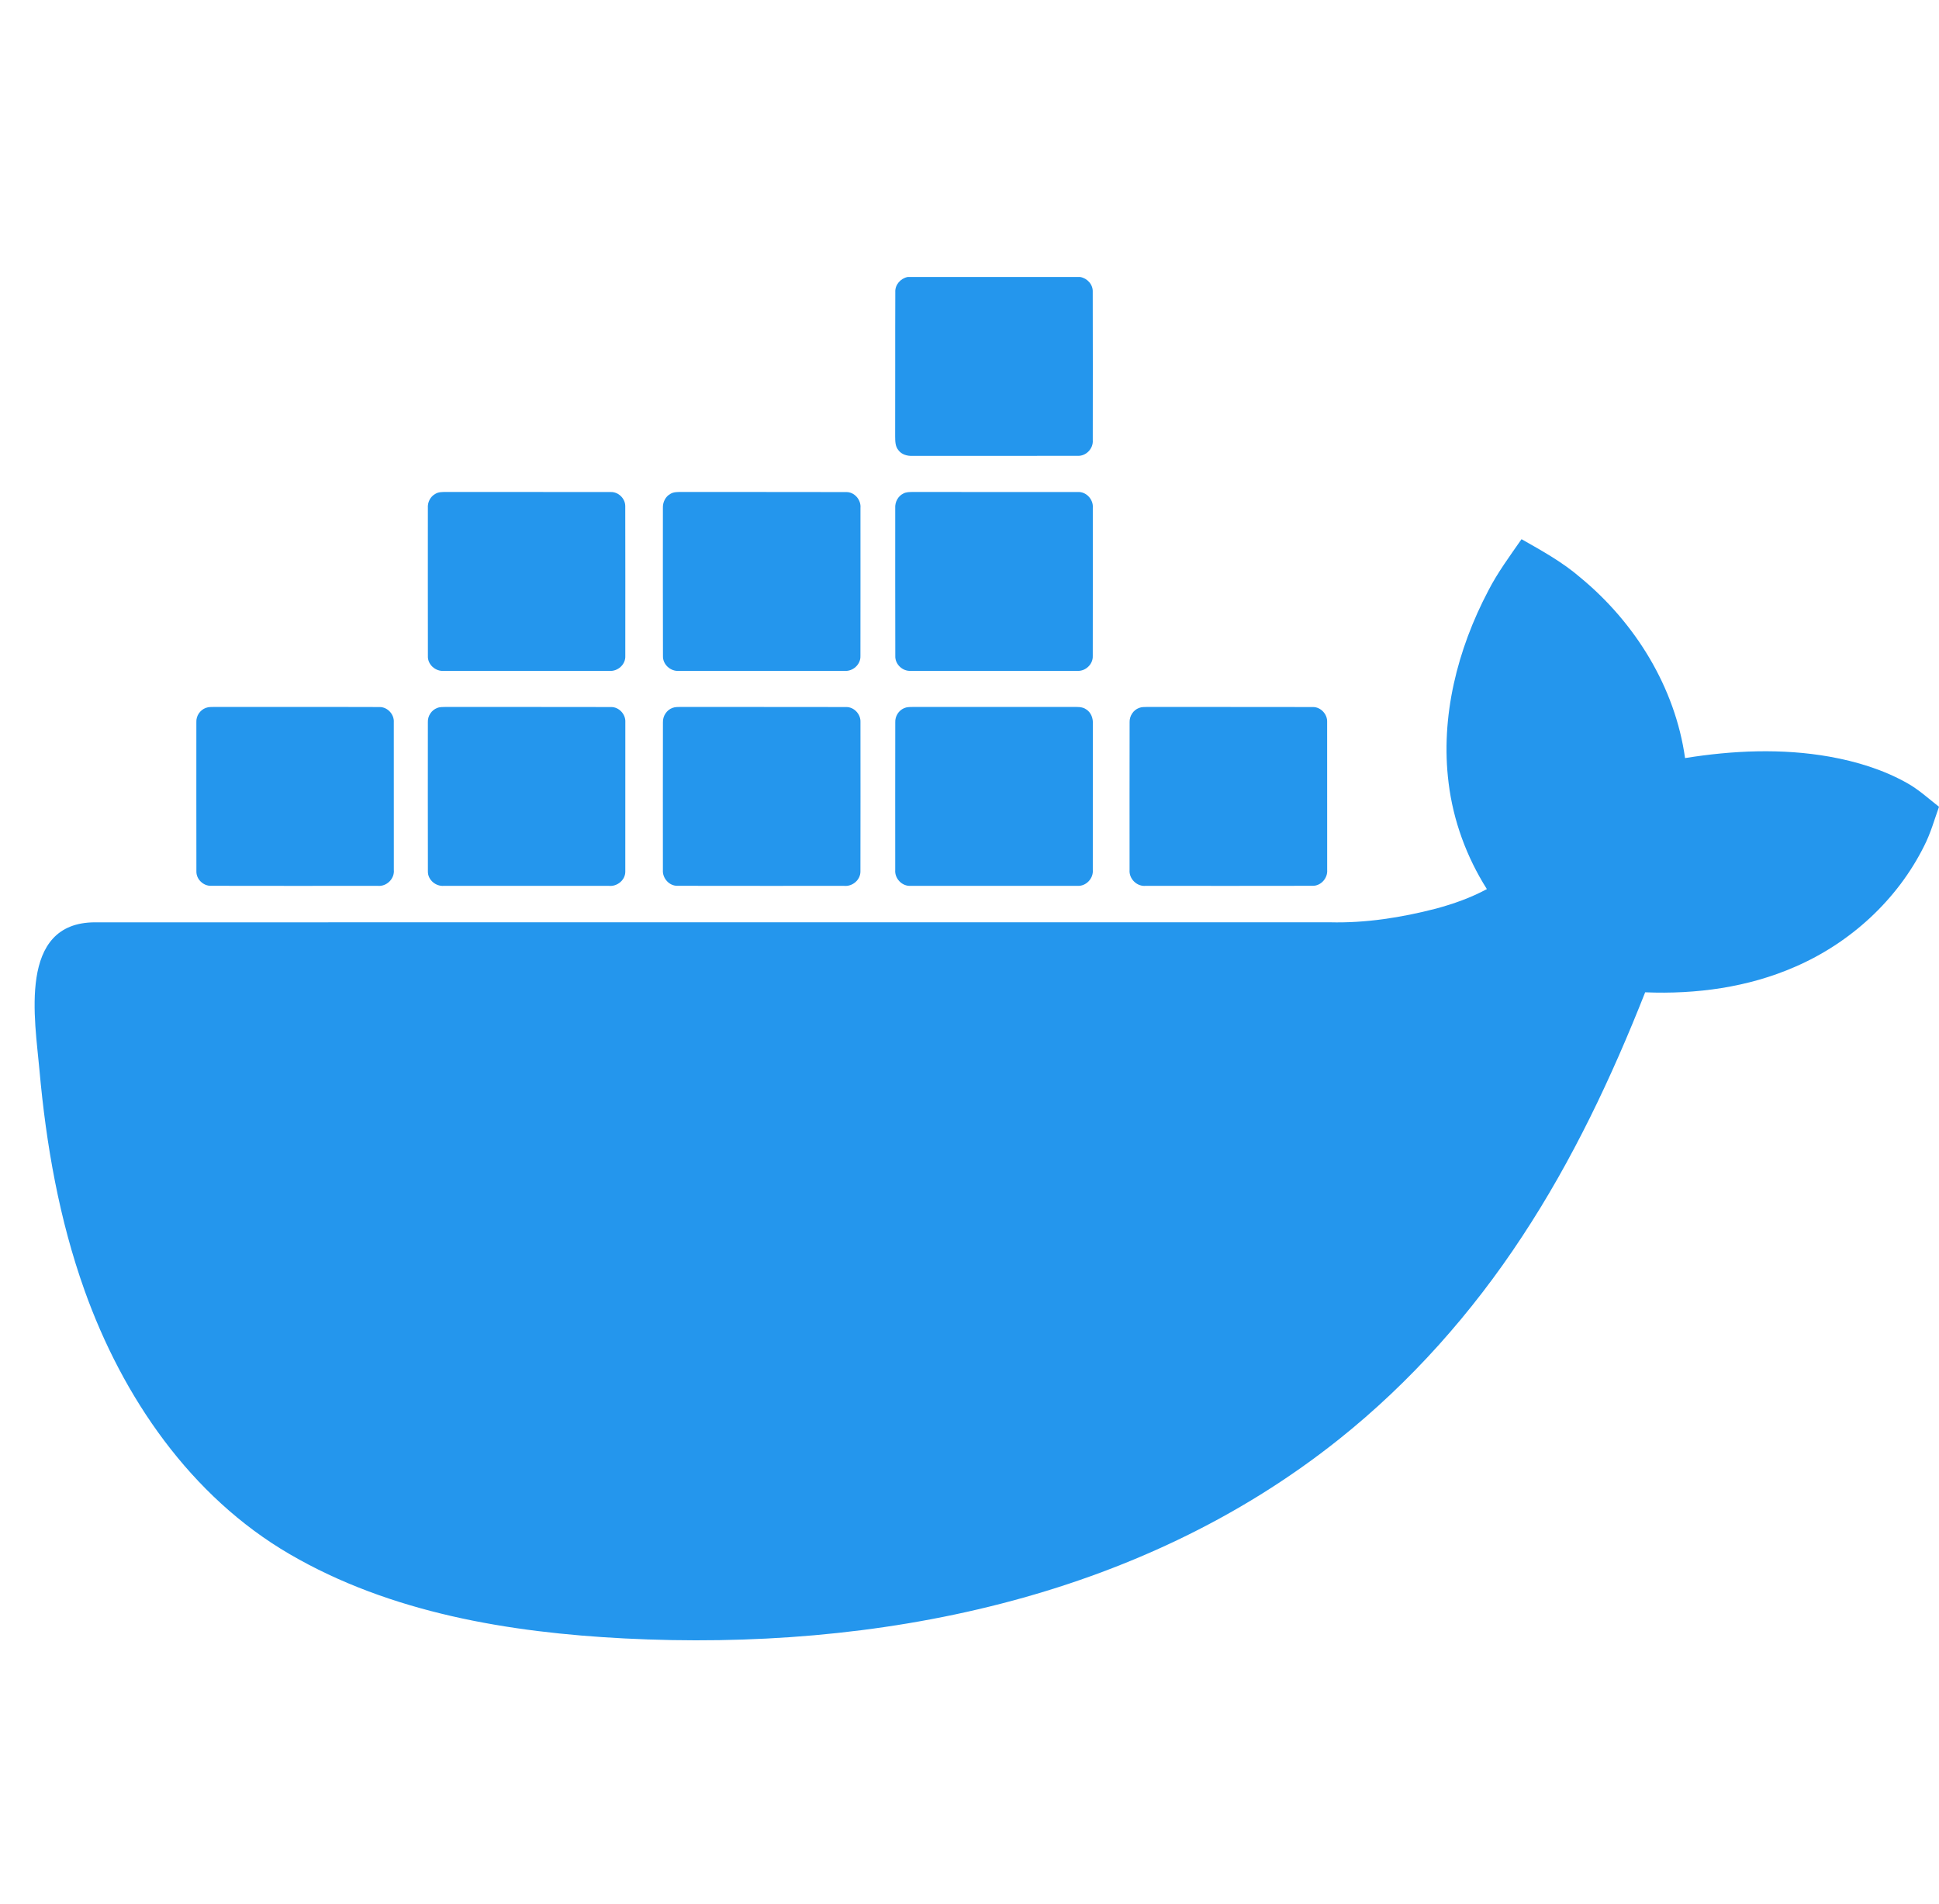 <svg width="56" height="55" viewBox="0 0 56 55" fill="none" xmlns="http://www.w3.org/2000/svg">
<path d="M26.214 8H31.195C31.401 8.034 31.57 8.219 31.559 8.432C31.564 9.859 31.561 11.285 31.56 12.712C31.58 12.956 31.365 13.18 31.119 13.165C29.531 13.17 27.942 13.165 26.355 13.167C26.203 13.173 26.04 13.13 25.947 13.002C25.851 12.89 25.855 12.735 25.853 12.597C25.858 11.21 25.851 9.824 25.857 8.438C25.845 8.225 26.01 8.04 26.214 8Z" fill="#2496ED"/>
<path d="M12.573 14.264C12.663 14.207 12.774 14.21 12.877 14.209C14.466 14.212 16.056 14.207 17.645 14.211C17.862 14.207 18.058 14.4 18.058 14.617C18.062 16.059 18.059 17.501 18.059 18.943C18.073 19.191 17.839 19.399 17.596 19.376C16.005 19.378 14.413 19.377 12.823 19.376C12.579 19.399 12.345 19.192 12.358 18.945C12.355 17.521 12.357 16.098 12.357 14.674C12.345 14.51 12.426 14.343 12.573 14.264Z" fill="#2496ED"/>
<path d="M19.362 14.264C19.454 14.207 19.566 14.21 19.671 14.209C21.26 14.212 22.848 14.207 24.437 14.212C24.677 14.206 24.873 14.437 24.851 14.671C24.851 16.095 24.853 17.521 24.85 18.945C24.861 19.191 24.63 19.398 24.389 19.376C22.796 19.378 21.204 19.377 19.613 19.376C19.369 19.399 19.137 19.192 19.147 18.945C19.142 17.52 19.145 16.094 19.145 14.669C19.139 14.508 19.217 14.342 19.362 14.264Z" fill="#2496ED"/>
<path d="M26.09 14.254C26.172 14.21 26.266 14.211 26.357 14.209C27.944 14.212 29.531 14.209 31.119 14.211C31.369 14.191 31.584 14.426 31.561 14.672C31.56 16.098 31.564 17.524 31.56 18.95C31.568 19.183 31.354 19.388 31.121 19.376C29.513 19.378 27.905 19.378 26.296 19.376C26.061 19.388 25.846 19.18 25.857 18.944C25.853 17.521 25.855 16.098 25.855 14.675C25.844 14.504 25.934 14.329 26.09 14.254Z" fill="#2496ED"/>
<path d="M42.983 17.061C43.253 16.534 43.607 16.058 43.943 15.573C44.533 15.908 45.132 16.238 45.646 16.684C47.228 17.989 48.379 19.852 48.666 21.895C50.044 21.674 51.462 21.61 52.842 21.855C53.611 21.993 54.373 22.223 55.058 22.605C55.403 22.793 55.692 23.061 56 23.302C55.865 23.681 55.756 24.072 55.572 24.431C54.798 25.991 53.437 27.235 51.842 27.924C50.486 28.518 48.986 28.72 47.514 28.66C46.548 31.109 45.416 33.505 43.965 35.708C42.514 37.92 40.735 39.925 38.663 41.576C32.864 46.196 25.305 47.694 18.032 47.322C14.708 47.151 11.275 46.585 8.363 44.886C5.499 43.216 3.542 40.35 2.443 37.273C1.711 35.222 1.332 33.064 1.139 30.9C1.013 29.477 0.502 26.64 2.747 26.639C14.633 26.637 26.518 26.639 38.403 26.638C39.44 26.665 40.475 26.501 41.476 26.242C41.982 26.105 42.48 25.929 42.942 25.679C42.357 24.754 41.97 23.702 41.837 22.614C41.597 20.7 42.092 18.753 42.983 17.061Z" fill="#2496ED"/>
<path d="M5.946 20.445C6.026 20.415 6.113 20.42 6.198 20.418C7.788 20.422 9.378 20.415 10.968 20.421C11.195 20.422 11.389 20.635 11.373 20.861C11.375 22.282 11.373 23.704 11.374 25.126C11.399 25.382 11.163 25.612 10.907 25.585C9.302 25.585 7.697 25.589 6.092 25.584C5.872 25.589 5.671 25.396 5.672 25.176C5.669 23.735 5.671 22.294 5.671 20.853C5.663 20.676 5.779 20.505 5.946 20.445Z" fill="#2496ED"/>
<path d="M12.626 20.448C12.707 20.415 12.796 20.421 12.882 20.418C14.471 20.421 16.06 20.416 17.649 20.421C17.877 20.418 18.073 20.63 18.06 20.856C18.059 22.295 18.061 23.735 18.059 25.175C18.061 25.416 17.826 25.609 17.59 25.586C16.001 25.586 14.412 25.586 12.823 25.585C12.587 25.608 12.355 25.413 12.358 25.172C12.354 23.731 12.357 22.291 12.357 20.85C12.352 20.677 12.463 20.509 12.626 20.448Z" fill="#2496ED"/>
<path d="M19.421 20.446C19.501 20.415 19.587 20.42 19.672 20.418C21.262 20.422 22.852 20.416 24.443 20.421C24.669 20.42 24.862 20.631 24.851 20.856C24.851 22.294 24.854 23.733 24.85 25.172C24.851 25.414 24.619 25.609 24.382 25.586C22.777 25.584 21.172 25.589 19.567 25.584C19.327 25.59 19.129 25.364 19.145 25.13C19.144 23.707 19.143 22.283 19.146 20.86C19.141 20.682 19.252 20.507 19.421 20.446Z" fill="#2496ED"/>
<path d="M26.106 20.456C26.183 20.419 26.27 20.42 26.355 20.419C27.888 20.42 29.421 20.42 30.954 20.418C31.095 20.42 31.252 20.402 31.374 20.491C31.514 20.581 31.573 20.752 31.562 20.912C31.561 22.317 31.562 23.721 31.561 25.125C31.583 25.37 31.367 25.601 31.119 25.585C29.513 25.587 27.907 25.587 26.301 25.585C26.051 25.602 25.834 25.372 25.855 25.126C25.855 23.705 25.853 22.283 25.856 20.861C25.849 20.691 25.95 20.524 26.106 20.456Z" fill="#2496ED"/>
<path d="M32.896 20.447C32.975 20.415 33.062 20.421 33.146 20.418C34.737 20.422 36.328 20.416 37.919 20.421C38.145 20.419 38.339 20.629 38.329 20.853C38.331 22.277 38.33 23.702 38.33 25.126C38.349 25.362 38.149 25.59 37.908 25.584C36.303 25.589 34.697 25.585 33.092 25.585C32.836 25.612 32.603 25.383 32.623 25.128C32.623 23.704 32.621 22.281 32.624 20.857C32.619 20.681 32.729 20.509 32.896 20.447Z" fill="#2496ED"/>
</svg>
